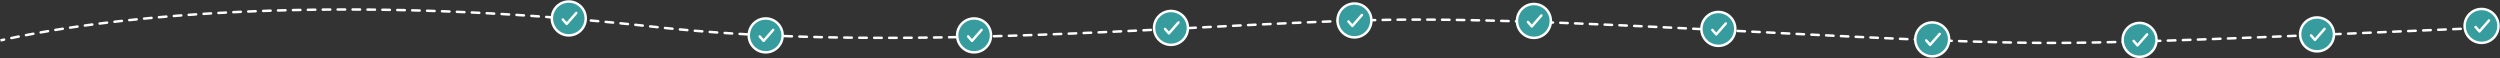 <?xml version="1.0" encoding="UTF-8"?> <svg xmlns="http://www.w3.org/2000/svg" width="5015" height="117" viewBox="0 0 5015 117" fill="none"><rect x="0" y="0" width="5015" height="117" fill="#333333" stroke="none"/> <path d="M1311.7 53.735L1311.42 56.22L1311.42 56.22L1311.7 53.735ZM4989.1 58.151C4990.48 58.094 4991.56 56.929 4991.5 55.55C4991.44 54.17 4990.28 53.098 4988.9 53.155L4989.1 58.151ZM8.746 81.859C10.095 81.566 10.951 80.234 10.658 78.885C10.365 77.536 9.034 76.68 7.684 76.973L8.746 81.859ZM22.334 73.857C20.982 74.138 20.115 75.462 20.396 76.814C20.678 78.166 22.002 79.033 23.353 78.752L22.334 73.857ZM37.988 75.767C39.342 75.497 40.22 74.18 39.95 72.826C39.679 71.472 38.363 70.594 37.009 70.864L37.988 75.767ZM51.7 67.99C50.344 68.25 49.456 69.56 49.715 70.916C49.975 72.272 51.285 73.161 52.641 72.901L51.7 67.99ZM67.335 70.144C68.693 69.894 69.591 68.591 69.342 67.233C69.092 65.875 67.789 64.976 66.431 65.226L67.335 70.144ZM81.145 62.576C79.786 62.816 78.878 64.113 79.118 65.473C79.358 66.832 80.654 67.74 82.014 67.5L81.145 62.576ZM96.773 64.95C98.135 64.719 99.051 63.429 98.821 62.067C98.59 60.706 97.3 59.789 95.939 60.02L96.773 64.95ZM110.66 57.578C109.298 57.799 108.372 59.083 108.594 60.446C108.815 61.809 110.1 62.734 111.463 62.513L110.66 57.578ZM126.293 60.152C127.657 59.939 128.591 58.66 128.378 57.296C128.165 55.932 126.887 54.999 125.522 55.211L126.293 60.152ZM140.24 52.962C138.875 53.167 137.933 54.44 138.138 55.805C138.342 57.17 139.615 58.112 140.98 57.907L140.24 52.962ZM155.855 55.726C157.222 55.53 158.171 54.263 157.975 52.896C157.778 51.53 156.511 50.581 155.145 50.777L155.855 55.726ZM169.881 48.704C168.513 48.893 167.557 50.154 167.746 51.522C167.934 52.89 169.196 53.846 170.564 53.657L169.881 48.704ZM185.414 51.654C186.782 51.473 187.746 50.217 187.565 48.848C187.384 47.479 186.128 46.516 184.759 46.697L185.414 51.654ZM199.581 44.779C198.211 44.953 197.242 46.204 197.415 47.574C197.589 48.943 198.84 49.913 200.209 49.74L199.581 44.779ZM215.029 47.902C216.4 47.736 217.376 46.49 217.21 45.119C217.044 43.749 215.798 42.772 214.427 42.939L215.029 47.902ZM229.339 41.168C227.968 41.327 226.985 42.568 227.144 43.94C227.304 45.311 228.545 46.294 229.916 46.134L229.339 41.168ZM244.702 44.454C246.074 44.301 247.063 43.065 246.91 41.693C246.758 40.32 245.522 39.332 244.149 39.484L244.702 44.454ZM259.107 37.858C257.734 38.004 256.739 39.235 256.885 40.608C257.031 41.981 258.263 42.975 259.635 42.83L259.107 37.858ZM274.431 41.291C275.805 41.152 276.805 39.925 276.666 38.552C276.526 37.178 275.299 36.178 273.926 36.317L274.431 41.291ZM288.835 34.837C287.461 34.97 286.455 36.192 286.588 37.566C286.722 38.941 287.944 39.947 289.318 39.813L288.835 34.837ZM304.217 38.402C305.592 38.275 306.603 37.057 306.476 35.682C306.349 34.307 305.131 33.296 303.757 33.423L304.217 38.402ZM318.618 32.081C317.242 32.202 316.226 33.416 316.347 34.791C316.468 36.166 317.681 37.183 319.057 37.062L318.618 32.081ZM334.023 35.776C335.399 35.66 336.421 34.451 336.306 33.075C336.19 31.7 334.981 30.678 333.606 30.793L334.023 35.776ZM348.454 29.58C347.078 29.689 346.051 30.894 346.161 32.27C346.27 33.647 347.475 34.673 348.851 34.564L348.454 29.58ZM363.762 33.407C365.139 33.303 366.171 32.103 366.067 30.726C365.963 29.349 364.762 28.317 363.386 28.421L363.762 33.407ZM378.344 27.322C376.967 27.42 375.931 28.616 376.029 29.994C376.128 31.371 377.324 32.407 378.701 32.309L378.344 27.322ZM393.558 31.276C394.936 31.183 395.977 29.991 395.884 28.613C395.791 27.235 394.598 26.194 393.221 26.287L393.558 31.276ZM408.207 25.303C406.829 25.391 405.783 26.579 405.871 27.957C405.959 29.335 407.147 30.381 408.525 30.293L408.207 25.303ZM423.41 29.373C424.788 29.291 425.839 28.106 425.756 26.728C425.674 25.35 424.489 24.3 423.111 24.382L423.41 29.373ZM438.037 23.516C436.659 23.593 435.604 24.773 435.681 26.152C435.759 27.53 436.939 28.585 438.318 28.508L438.037 23.516ZM453.317 27.692C454.696 27.62 455.755 26.443 455.683 25.064C455.61 23.686 454.434 22.627 453.055 22.699L453.317 27.692ZM467.924 21.945C466.545 22.012 465.482 23.185 465.549 24.564C465.617 25.943 466.789 27.006 468.168 26.939L467.924 21.945ZM483.115 26.233C484.494 26.171 485.561 25.002 485.499 23.623C485.436 22.243 484.267 21.176 482.888 21.239L483.115 26.233ZM497.865 20.585C496.486 20.642 495.414 21.808 495.472 23.187C495.53 24.567 496.695 25.638 498.075 25.58L497.865 20.585ZM512.962 24.982C514.341 24.929 515.417 23.767 515.364 22.387C515.311 21.008 514.149 19.932 512.769 19.985L512.962 24.982ZM527.762 19.434C526.382 19.482 525.302 20.64 525.351 22.02C525.399 23.4 526.557 24.479 527.937 24.43L527.762 19.434ZM542.866 23.931C544.246 23.887 545.329 22.733 545.285 21.353C545.241 19.973 544.087 18.89 542.707 18.934L542.866 23.931ZM557.637 18.484C556.257 18.523 555.17 19.674 555.209 21.054C555.249 22.434 556.4 23.521 557.78 23.482L557.637 18.484ZM572.776 23.079C574.156 23.044 575.246 21.897 575.212 20.517C575.177 19.136 574.03 18.046 572.649 18.08L572.776 23.079ZM587.57 17.728C586.189 17.758 585.095 18.902 585.126 20.282C585.156 21.663 586.3 22.757 587.68 22.727L587.57 17.728ZM602.613 22.421C603.994 22.395 605.092 21.255 605.066 19.874C605.04 18.494 603.9 17.396 602.519 17.422L602.613 22.421ZM617.544 17.162C616.164 17.183 615.062 18.32 615.084 19.701C615.106 21.081 616.242 22.183 617.623 22.161L617.544 17.162ZM632.51 21.95C633.891 21.932 634.996 20.799 634.978 19.419C634.961 18.038 633.827 16.933 632.447 16.95L632.51 21.95ZM647.409 16.784C646.028 16.797 644.919 17.927 644.933 19.308C644.946 20.689 646.076 21.797 647.457 21.784L647.409 16.784ZM662.461 21.663C663.841 21.654 664.953 20.527 664.944 19.146C664.935 17.766 663.809 16.654 662.428 16.663L662.461 21.663ZM677.331 16.587C675.95 16.592 674.835 17.716 674.84 19.096C674.845 20.477 675.968 21.592 677.349 21.587L677.331 16.587ZM692.303 21.556C693.684 21.556 694.803 20.436 694.802 19.055C694.801 17.674 693.681 16.556 692.3 16.556L692.303 21.556ZM707.307 16.57C705.926 16.567 704.804 17.683 704.801 19.064C704.798 20.445 705.914 21.567 707.295 21.57L707.307 16.57ZM722.192 21.627C723.572 21.634 724.697 20.521 724.705 19.14C724.712 17.759 723.599 16.634 722.218 16.627L722.192 21.627ZM737.191 16.728C735.81 16.716 734.682 17.826 734.67 19.207C734.659 20.588 735.769 21.716 737.15 21.727L737.191 16.728ZM752.133 21.872C753.514 21.887 754.645 20.78 754.661 19.399C754.676 18.019 753.569 16.887 752.188 16.872L752.133 21.872ZM767.103 17.058C765.723 17.039 764.588 18.142 764.569 19.523C764.55 20.904 765.653 22.038 767.034 22.057L767.103 17.058ZM781.992 22.286C783.372 22.309 784.51 21.209 784.533 19.829C784.556 18.448 783.456 17.31 782.075 17.287L781.992 22.286ZM797.068 17.559C795.688 17.532 794.547 18.629 794.52 20.01C794.493 21.39 795.59 22.531 796.97 22.558L797.068 17.559ZM811.872 22.87C813.253 22.901 814.397 21.807 814.427 20.426C814.458 19.046 813.364 17.902 811.984 17.871L811.872 22.87ZM826.952 18.226C825.572 18.191 824.425 19.282 824.39 20.662C824.356 22.043 825.446 23.19 826.827 23.224L826.952 18.226ZM841.803 23.621C843.183 23.659 844.333 22.572 844.372 21.191C844.41 19.811 843.323 18.661 841.942 18.623L841.803 23.621ZM856.856 19.058C855.476 19.016 854.323 20.101 854.281 21.481C854.238 22.861 855.323 24.014 856.703 24.056L856.856 19.058ZM871.652 24.534C873.032 24.58 874.188 23.498 874.234 22.118C874.28 20.738 873.198 19.582 871.818 19.537L871.652 24.534ZM886.808 20.056C885.428 20.006 884.269 21.085 884.219 22.465C884.17 23.844 885.248 25.003 886.628 25.053L886.808 20.056ZM901.523 25.61C902.903 25.663 904.065 24.588 904.118 23.208C904.172 21.828 903.097 20.667 901.717 20.613L901.523 25.61ZM916.671 21.212C915.292 21.155 914.127 22.227 914.07 23.607C914.013 24.986 915.085 26.151 916.464 26.208L916.671 21.212ZM931.441 26.848C932.821 26.909 933.988 25.84 934.049 24.46C934.11 23.081 933.041 21.914 931.662 21.853L931.441 26.848ZM946.564 22.529C945.185 22.465 944.015 23.531 943.95 24.91C943.886 26.289 944.952 27.459 946.331 27.524L946.564 22.529ZM961.262 28.241C962.641 28.309 963.814 27.247 963.882 25.868C963.95 24.489 962.888 23.316 961.509 23.247L961.262 28.241ZM976.494 24.007C975.115 23.936 973.939 24.995 973.867 26.374C973.795 27.753 974.855 28.929 976.234 29L976.494 24.007ZM991.123 29.795C992.501 29.87 993.68 28.813 993.755 27.435C993.831 26.056 992.774 24.877 991.396 24.802L991.123 29.795ZM1006.33 25.638C1004.95 25.559 1003.77 26.612 1003.69 27.991C1003.61 29.369 1004.66 30.551 1006.04 30.63L1006.33 25.638ZM1021 31.506C1022.38 31.588 1023.56 30.538 1023.65 29.16C1023.73 27.782 1022.68 26.597 1021.3 26.515L1021 31.506ZM1036.21 27.427C1034.83 27.341 1033.64 28.388 1033.56 29.766C1033.47 31.144 1034.52 32.331 1035.9 32.417L1036.21 27.427ZM1050.8 33.368C1052.18 33.458 1053.37 32.414 1053.46 31.036C1053.55 29.658 1052.51 28.469 1051.13 28.379L1050.8 33.368ZM1066.08 29.372C1064.71 29.279 1063.51 30.32 1063.42 31.698C1063.33 33.075 1064.37 34.267 1065.75 34.361L1066.08 29.372ZM1080.65 35.389C1082.03 35.486 1083.22 34.448 1083.32 33.07C1083.42 31.693 1082.38 30.498 1081 30.401L1080.65 35.389ZM1095.91 31.468C1094.53 31.368 1093.33 32.403 1093.23 33.78C1093.13 35.157 1094.17 36.355 1095.54 36.455L1095.91 31.468ZM1110.47 37.562C1111.85 37.666 1113.05 36.634 1113.15 35.258C1113.26 33.881 1112.22 32.68 1110.85 32.577L1110.47 37.562ZM1125.77 33.722C1124.39 33.614 1123.19 34.643 1123.08 36.02C1122.97 37.396 1124 38.599 1125.38 38.707L1125.77 33.722ZM1140.26 39.887C1141.64 39.998 1142.84 38.972 1142.95 37.596C1143.06 36.22 1142.04 35.014 1140.66 34.903L1140.26 39.887ZM1155.58 36.126C1154.21 36.011 1153 37.034 1152.89 38.41C1152.77 39.786 1153.79 40.994 1155.17 41.108L1155.58 36.126ZM1170.08 42.368C1171.46 42.486 1172.67 41.467 1172.79 40.091C1172.91 38.716 1171.89 37.505 1170.51 37.387L1170.08 42.368ZM1185.39 38.682C1184.02 38.561 1182.8 39.577 1182.68 40.953C1182.56 42.328 1183.58 43.541 1184.95 43.663L1185.39 38.682ZM1199.84 44.998C1201.22 45.123 1202.43 44.109 1202.56 42.734C1202.68 41.359 1201.67 40.143 1200.3 40.018L1199.84 44.998ZM1215.22 41.395C1213.85 41.266 1212.63 42.276 1212.5 43.651C1212.37 45.026 1213.38 46.245 1214.76 46.373L1215.22 41.395ZM1229.61 47.781C1230.99 47.913 1232.21 46.906 1232.34 45.531C1232.47 44.157 1231.46 42.936 1230.09 42.804L1229.61 47.781ZM1244.98 44.253C1243.6 44.118 1242.38 45.122 1242.24 46.496C1242.11 47.87 1243.11 49.093 1244.49 49.229L1244.98 44.253ZM1259.38 50.718C1260.76 50.857 1261.98 49.856 1262.12 48.482C1262.26 47.108 1261.26 45.882 1259.89 45.743L1259.38 50.718ZM1274.76 47.267C1273.38 47.125 1272.15 48.122 1272.01 49.496C1271.87 50.869 1272.87 52.098 1274.24 52.24L1274.76 47.267ZM1289.1 53.802C1290.47 53.948 1291.7 52.953 1291.85 51.58C1292 50.207 1291 48.976 1289.63 48.83L1289.1 53.802ZM1304.52 50.433C1303.15 50.283 1301.91 51.275 1301.76 52.648C1301.61 54.02 1302.6 55.254 1303.98 55.404L1304.52 50.433ZM1318.85 57.029C1320.22 57.177 1321.46 56.184 1321.61 54.811C1321.75 53.438 1320.76 52.206 1319.39 52.058L1318.85 57.029ZM1334.27 53.622C1332.89 53.481 1331.67 54.48 1331.52 55.854C1331.38 57.227 1332.38 58.455 1333.76 58.596L1334.27 53.622ZM1348.72 60.094C1350.1 60.228 1351.32 59.223 1351.45 57.849C1351.59 56.475 1350.58 55.252 1349.21 55.118L1348.72 60.094ZM1364.17 56.543C1362.8 56.415 1361.58 57.426 1361.45 58.801C1361.32 60.176 1362.34 61.394 1363.71 61.521L1364.17 56.543ZM1378.62 62.871C1380 62.992 1381.21 61.975 1381.33 60.6C1381.46 59.225 1380.44 58.011 1379.06 57.89L1378.62 62.871ZM1394.01 59.174C1392.63 59.059 1391.42 60.081 1391.31 61.457C1391.19 62.833 1392.22 64.041 1393.59 64.156L1394.01 59.174ZM1408.61 65.379C1409.99 65.488 1411.19 64.46 1411.3 63.084C1411.41 61.708 1410.38 60.503 1409.01 60.394L1408.61 65.379ZM1423.92 61.543C1422.54 61.44 1421.35 62.473 1421.24 63.849C1421.14 65.226 1422.17 66.426 1423.55 66.529L1423.92 61.543ZM1438.52 67.618C1439.89 67.716 1441.09 66.678 1441.19 65.301C1441.28 63.924 1440.25 62.728 1438.87 62.631L1438.52 67.618ZM1453.86 63.66C1452.48 63.568 1451.29 64.611 1451.2 65.988C1451.11 67.366 1452.15 68.557 1453.53 68.649L1453.86 63.66ZM1468.52 69.617C1469.89 69.703 1471.08 68.656 1471.17 67.278C1471.25 65.9 1470.21 64.713 1468.83 64.627L1468.52 69.617ZM1483.78 65.534C1482.4 65.453 1481.22 66.504 1481.13 67.883C1481.05 69.261 1482.1 70.444 1483.48 70.525L1483.78 65.534ZM1498.49 71.378C1499.87 71.454 1501.05 70.398 1501.12 69.019C1501.2 67.641 1500.14 66.462 1498.76 66.386L1498.49 71.378ZM1513.77 67.183C1512.39 67.112 1511.22 68.173 1511.15 69.552C1511.08 70.931 1512.14 72.106 1513.52 72.177L1513.77 67.183ZM1528.48 72.917C1529.86 72.983 1531.03 71.918 1531.1 70.539C1531.17 69.16 1530.1 67.989 1528.72 67.923L1528.48 72.917ZM1543.7 68.612C1542.33 68.55 1541.16 69.619 1541.1 70.999C1541.04 72.378 1542.1 73.546 1543.48 73.607L1543.7 68.612ZM1558.52 74.246C1559.89 74.302 1561.06 73.229 1561.12 71.85C1561.17 70.47 1560.1 69.306 1558.72 69.25L1558.52 74.246ZM1573.69 69.836C1572.31 69.784 1571.15 70.861 1571.1 72.24C1571.05 73.62 1572.13 74.781 1573.51 74.832L1573.69 69.836ZM1588.5 75.37C1589.88 75.417 1591.04 74.337 1591.09 72.957C1591.13 71.577 1590.05 70.42 1588.67 70.373L1588.5 75.37ZM1603.68 70.863C1602.3 70.82 1601.15 71.904 1601.1 73.284C1601.06 74.664 1602.14 75.818 1603.52 75.861L1603.68 70.863ZM1618.55 76.305C1619.93 76.343 1621.08 75.256 1621.12 73.876C1621.15 72.496 1620.07 71.345 1618.69 71.307L1618.55 76.305ZM1633.66 71.704C1632.28 71.669 1631.14 72.76 1631.1 74.141C1631.07 75.521 1632.16 76.668 1633.54 76.702L1633.66 71.704ZM1648.55 77.056C1649.93 77.086 1651.08 75.992 1651.11 74.612C1651.14 73.231 1650.04 72.088 1648.66 72.057L1648.55 77.056ZM1663.68 72.367C1662.3 72.341 1661.16 73.438 1661.13 74.819C1661.11 76.199 1662.21 77.34 1663.59 77.366L1663.68 72.367ZM1678.59 77.634C1679.97 77.657 1681.11 76.556 1681.13 75.175C1681.15 73.795 1680.05 72.657 1678.67 72.635L1678.59 77.634ZM1693.67 72.861C1692.28 72.842 1691.15 73.946 1691.13 75.326C1691.11 76.707 1692.22 77.842 1693.6 77.861L1693.67 72.861ZM1708.62 78.047C1710 78.062 1711.13 76.956 1711.15 75.575C1711.16 74.194 1710.06 73.063 1708.67 73.047L1708.62 78.047ZM1723.68 73.195C1722.3 73.183 1721.17 74.293 1721.16 75.673C1721.15 77.054 1722.26 78.183 1723.64 78.194L1723.68 73.195ZM1738.65 78.303C1740.03 78.312 1741.15 77.199 1741.16 75.819C1741.17 74.438 1740.06 73.312 1738.68 73.303L1738.65 78.303ZM1753.68 73.375C1752.3 73.37 1751.18 74.486 1751.17 75.866C1751.17 77.247 1752.28 78.37 1753.66 78.375L1753.68 73.375ZM1768.69 78.411C1770.07 78.412 1771.19 77.294 1771.19 75.914C1771.19 74.533 1770.07 73.412 1768.69 73.411L1768.69 78.411ZM1783.69 73.411C1782.31 73.412 1781.19 74.533 1781.19 75.914C1781.2 77.294 1782.32 78.412 1783.7 78.411L1783.69 73.411ZM1798.71 78.376C1800.09 78.372 1801.21 77.249 1801.2 75.868C1801.2 74.487 1800.07 73.372 1798.69 73.376L1798.71 78.376ZM1813.7 73.308C1812.32 73.316 1811.2 74.442 1811.21 75.823C1811.22 77.203 1812.35 78.316 1813.73 78.308L1813.7 73.308ZM1828.74 78.208C1830.12 78.197 1831.23 77.069 1831.22 75.688C1831.21 74.308 1830.08 73.197 1828.7 73.208L1828.74 78.208ZM1843.71 73.076C1842.33 73.089 1841.22 74.219 1841.23 75.6C1841.25 76.981 1842.38 78.089 1843.76 78.075L1843.71 73.076ZM1858.77 77.912C1860.15 77.895 1861.26 76.763 1861.24 75.382C1861.22 74.002 1860.09 72.896 1858.71 72.912L1858.77 77.912ZM1873.71 72.719C1872.33 72.738 1871.22 73.873 1871.24 75.253C1871.26 76.634 1872.4 77.737 1873.78 77.718L1873.71 72.719ZM1888.8 77.495C1890.18 77.473 1891.28 76.337 1891.26 74.956C1891.24 73.576 1890.1 72.474 1888.72 72.496L1888.8 77.495ZM1903.73 72.245C1902.34 72.269 1901.25 73.408 1901.27 74.788C1901.29 76.169 1902.43 77.268 1903.81 77.244L1903.73 72.245ZM1918.82 76.965C1920.2 76.938 1921.29 75.797 1921.27 74.417C1921.24 73.036 1920.1 71.939 1918.72 71.966L1918.82 76.965ZM1933.72 71.66C1932.34 71.689 1931.25 72.832 1931.28 74.213C1931.31 75.593 1932.45 76.688 1933.83 76.659L1933.72 71.66ZM1948.85 76.326C1950.23 76.295 1951.32 75.15 1951.29 73.77C1951.26 72.389 1950.12 71.296 1948.74 71.328L1948.85 76.326ZM1963.73 70.971C1962.35 71.005 1961.26 72.151 1961.29 73.532C1961.33 74.912 1962.47 76.003 1963.85 75.969L1963.73 70.971ZM1978.85 75.588C1980.23 75.552 1981.32 74.403 1981.28 73.023C1981.24 71.643 1980.1 70.553 1978.72 70.589L1978.85 75.588ZM1993.74 70.183C1992.36 70.222 1991.27 71.372 1991.31 72.752C1991.35 74.132 1992.5 75.22 1993.88 75.181L1993.74 70.183ZM2008.89 74.753C2010.27 74.712 2011.35 73.561 2011.31 72.18C2011.27 70.8 2010.12 69.714 2008.74 69.755L2008.89 74.753ZM2023.72 69.305C2022.34 69.347 2021.25 70.5 2021.3 71.88C2021.34 73.26 2022.49 74.345 2023.87 74.302L2023.72 69.305ZM2038.89 73.829C2040.27 73.785 2041.35 72.63 2041.31 71.25C2041.26 69.87 2040.11 68.788 2038.73 68.832L2038.89 73.829ZM2053.74 68.339C2052.36 68.385 2051.28 69.541 2051.33 70.921C2051.37 72.301 2052.53 73.382 2053.91 73.336L2053.74 68.339ZM2068.9 72.823C2070.28 72.775 2071.36 71.618 2071.31 70.238C2071.26 68.858 2070.11 67.778 2068.73 67.826L2068.9 72.823ZM2083.71 67.295C2082.33 67.344 2081.25 68.503 2081.3 69.883C2081.35 71.263 2082.51 72.341 2083.89 72.291L2083.71 67.295ZM2098.92 71.739C2100.3 71.688 2101.38 70.528 2101.32 69.148C2101.27 67.768 2100.11 66.691 2098.73 66.743L2098.92 71.739ZM2113.73 66.174C2112.35 66.228 2111.27 67.389 2111.33 68.769C2111.38 70.148 2112.54 71.224 2113.92 71.171L2113.73 66.174ZM2128.88 70.587C2130.26 70.532 2131.34 69.369 2131.28 67.99C2131.23 66.61 2130.07 65.536 2128.69 65.591L2128.88 70.587ZM2143.71 64.988C2142.33 65.044 2141.26 66.208 2141.32 67.587C2141.37 68.967 2142.54 70.04 2143.92 69.984L2143.71 64.988ZM2158.93 69.366C2160.31 69.308 2161.38 68.143 2161.32 66.764C2161.26 65.384 2160.1 64.313 2158.72 64.37L2158.93 69.366ZM2173.69 63.739C2172.31 63.798 2171.24 64.964 2171.3 66.344C2171.35 67.723 2172.52 68.794 2173.9 68.735L2173.69 63.739ZM2188.9 68.089C2190.28 68.029 2191.35 66.862 2191.29 65.483C2191.23 64.103 2190.06 63.034 2188.68 63.094L2188.9 68.089ZM2203.7 62.434C2202.33 62.495 2201.26 63.663 2201.32 65.042C2201.38 66.421 2202.55 67.49 2203.93 67.429L2203.7 62.434ZM2218.91 66.758C2220.29 66.695 2221.36 65.527 2221.29 64.147C2221.23 62.768 2220.06 61.701 2218.68 61.763L2218.91 66.758ZM2233.63 61.082C2232.25 61.145 2231.19 62.315 2231.25 63.694C2231.31 65.073 2232.48 66.14 2233.86 66.077L2233.63 61.082ZM2248.91 65.38C2250.29 65.316 2251.36 64.146 2251.29 62.767C2251.23 61.387 2250.06 60.322 2248.68 60.386L2248.91 65.38ZM2263.67 59.682C2262.29 59.747 2261.23 60.918 2261.29 62.297C2261.36 63.676 2262.53 64.742 2263.91 64.676L2263.67 59.682ZM2278.85 63.966C2280.23 63.9 2281.29 62.729 2281.22 61.349C2281.16 59.97 2279.99 58.906 2278.61 58.972L2278.85 63.966ZM2293.64 58.248C2292.26 58.315 2291.2 59.487 2291.27 60.866C2291.33 62.245 2292.51 63.309 2293.89 63.243L2293.64 58.248ZM2308.9 62.513C2310.28 62.446 2311.34 61.273 2311.27 59.894C2311.21 58.515 2310.03 57.452 2308.65 57.519L2308.9 62.513ZM2323.6 56.786C2322.22 56.854 2321.16 58.027 2321.23 59.406C2321.29 60.785 2322.47 61.848 2323.85 61.78L2323.6 56.786ZM2338.85 61.038C2340.23 60.97 2341.29 59.796 2341.22 58.417C2341.15 57.038 2339.98 55.976 2338.6 56.044L2338.85 61.038ZM2353.63 55.297C2352.25 55.365 2351.19 56.539 2351.26 57.918C2351.33 59.297 2352.5 60.359 2353.88 60.29L2353.63 55.297ZM2368.84 59.542C2370.22 59.473 2371.28 58.299 2371.21 56.92C2371.14 55.541 2369.97 54.48 2368.59 54.549L2368.84 59.542ZM2383.56 53.797C2382.18 53.867 2381.11 55.041 2381.18 56.42C2381.25 57.798 2382.43 58.86 2383.81 58.791L2383.56 53.797ZM2398.86 58.033C2400.23 57.964 2401.3 56.79 2401.23 55.411C2401.16 54.032 2399.98 52.97 2398.6 53.04L2398.86 58.033ZM2413.57 52.286C2412.19 52.355 2411.13 53.529 2411.2 54.908C2411.27 56.287 2412.44 57.349 2413.82 57.279L2413.57 52.286ZM2428.76 56.527C2430.14 56.457 2431.2 55.283 2431.13 53.904C2431.06 52.525 2429.89 51.464 2428.51 51.533L2428.76 56.527ZM2443.58 50.775C2442.2 50.844 2441.14 52.018 2441.21 53.397C2441.27 54.776 2442.45 55.838 2443.83 55.769L2443.58 50.775ZM2458.8 55.018C2460.18 54.949 2461.25 53.775 2461.18 52.396C2461.11 51.017 2459.93 49.955 2458.55 50.024L2458.8 55.018ZM2473.47 49.28C2472.09 49.349 2471.02 50.522 2471.09 51.901C2471.16 53.28 2472.34 54.342 2473.71 54.274L2473.47 49.28ZM2488.8 53.526C2490.18 53.458 2491.24 52.285 2491.17 50.905C2491.11 49.526 2489.93 48.464 2488.55 48.532L2488.8 53.526ZM2503.54 47.795C2502.16 47.862 2501.1 49.035 2501.16 50.414C2501.23 51.793 2502.4 52.856 2503.78 52.789L2503.54 47.795ZM2518.68 52.063C2520.06 51.997 2521.12 50.825 2521.05 49.446C2520.99 48.066 2519.81 47.003 2518.43 47.069L2518.68 52.063ZM2533.54 46.343C2532.16 46.409 2531.09 47.58 2531.16 48.959C2531.22 50.338 2532.39 51.403 2533.77 51.337L2533.54 46.343ZM2548.76 50.626C2550.14 50.562 2551.2 49.391 2551.14 48.012C2551.07 46.633 2549.9 45.567 2548.52 45.632L2548.76 50.626ZM2563.42 44.937C2562.04 45.001 2560.97 46.17 2561.04 47.55C2561.1 48.929 2562.27 49.995 2563.65 49.932L2563.42 44.937ZM2578.75 49.24C2580.13 49.178 2581.2 48.009 2581.14 46.63C2581.08 45.251 2579.91 44.183 2578.53 44.245L2578.75 49.24ZM2593.51 43.575C2592.13 43.636 2591.06 44.804 2591.12 46.183C2591.18 47.562 2592.35 48.631 2593.73 48.57L2593.51 43.575ZM2608.64 47.919C2610.02 47.86 2611.09 46.694 2611.03 45.314C2610.97 43.935 2609.81 42.865 2608.43 42.924L2608.64 47.919ZM2623.53 42.284C2622.15 42.341 2621.08 43.506 2621.14 44.886C2621.2 46.265 2622.36 47.337 2623.74 47.279L2623.53 42.284ZM2638.7 46.666C2640.08 46.61 2641.15 45.447 2641.09 44.067C2641.04 42.688 2639.87 41.614 2638.5 41.67L2638.7 46.666ZM2653.46 41.079C2652.08 41.133 2651 42.294 2651.06 43.674C2651.11 45.054 2652.27 46.129 2653.65 46.075L2653.46 41.079ZM2668.73 45.505C2670.11 45.455 2671.19 44.295 2671.14 42.915C2671.09 41.535 2669.93 40.458 2668.55 40.509L2668.73 45.505ZM2683.47 39.972C2682.09 40.02 2681.02 41.178 2681.06 42.558C2681.11 43.938 2682.27 45.017 2683.65 44.969L2683.47 39.972ZM2698.68 44.459C2700.06 44.414 2701.14 43.258 2701.09 41.878C2701.05 40.498 2699.89 39.416 2698.51 39.462L2698.68 44.459ZM2713.56 38.984C2712.18 39.026 2711.1 40.179 2711.14 41.559C2711.18 42.939 2712.34 44.024 2713.72 43.982L2713.56 38.984ZM2728.57 43.546C2729.95 43.508 2731.04 42.357 2731 40.977C2730.96 39.597 2729.81 38.51 2728.43 38.548L2728.57 43.546ZM2743.58 38.144C2742.2 38.179 2741.11 39.326 2741.15 40.706C2741.18 42.087 2742.33 43.177 2743.71 43.142L2743.58 38.144ZM2758.68 42.786C2760.06 42.756 2761.15 41.612 2761.12 40.231C2761.09 38.851 2759.95 37.757 2758.57 37.788L2758.68 42.786ZM2773.54 37.478C2772.16 37.505 2771.06 38.645 2771.09 40.025C2771.11 41.406 2772.25 42.504 2773.63 42.477L2773.54 37.478ZM2788.72 42.218C2790.1 42.197 2791.2 41.06 2791.18 39.68C2791.16 38.299 2790.02 37.197 2788.64 37.218L2788.72 42.218ZM2803.51 37.018C2802.13 37.034 2801.03 38.166 2801.04 39.547C2801.06 40.927 2802.19 42.034 2803.57 42.018L2803.51 37.018ZM2818.71 41.876C2820.09 41.866 2821.2 40.739 2821.19 39.358C2821.18 37.977 2820.06 36.866 2818.68 36.876L2818.71 41.876ZM2833.65 36.803C2832.27 36.807 2831.15 37.929 2831.15 39.309C2831.16 40.69 2832.28 41.807 2833.66 41.803L2833.65 36.803ZM2848.34 41.8C2849.72 41.802 2850.84 40.685 2850.84 39.304C2850.85 37.923 2849.73 36.802 2848.35 36.8L2848.34 41.8ZM2863.14 36.847C2861.76 36.84 2860.64 37.955 2860.63 39.335C2860.62 40.716 2861.74 41.84 2863.12 41.847L2863.14 36.847ZM2878.05 41.939C2879.43 41.95 2880.56 40.839 2880.57 39.459C2880.58 38.078 2879.47 36.95 2878.09 36.94L2878.05 41.939ZM2892.81 37.072C2891.43 37.058 2890.3 38.165 2890.28 39.546C2890.27 40.927 2891.38 42.057 2892.76 42.072L2892.81 37.072ZM2907.64 42.245C2909.02 42.262 2910.16 41.158 2910.17 39.777C2910.19 38.396 2909.09 37.263 2907.71 37.245L2907.64 42.245ZM2922.51 37.454C2921.13 37.432 2920 38.535 2919.97 39.915C2919.95 41.296 2921.06 42.432 2922.44 42.453L2922.51 37.454ZM2937.23 42.696C2938.61 42.72 2939.75 41.62 2939.78 40.24C2939.8 38.859 2938.7 37.721 2937.32 37.697L2937.23 42.696ZM2952.25 37.974C2950.87 37.947 2949.73 39.044 2949.7 40.425C2949.68 41.805 2950.77 42.946 2952.15 42.973L2952.25 37.974ZM2966.87 43.277C2968.25 43.307 2969.4 42.212 2969.43 40.832C2969.46 39.452 2968.36 38.308 2966.98 38.279L2966.87 43.277ZM2981.85 38.614C2980.47 38.582 2979.32 39.675 2979.29 41.055C2979.26 42.435 2980.35 43.58 2981.73 43.613L2981.85 38.614ZM2996.56 43.975C2997.94 44.01 2999.09 42.919 2999.12 41.539C2999.16 40.159 2998.07 39.012 2996.69 38.977L2996.56 43.975ZM3011.47 39.364C3010.09 39.326 3008.94 40.415 3008.9 41.795C3008.87 43.175 3009.95 44.324 3011.33 44.362L3011.47 39.364ZM3026.23 44.776C3027.61 44.815 3028.76 43.728 3028.8 42.348C3028.84 40.968 3027.75 39.817 3026.37 39.778L3026.23 44.776ZM3041.14 40.211C3039.76 40.17 3038.61 41.255 3038.57 42.635C3038.53 44.015 3039.61 45.167 3040.99 45.209L3041.14 40.211ZM3055.8 45.665C3057.18 45.709 3058.34 44.625 3058.38 43.245C3058.42 41.865 3057.34 40.711 3055.96 40.668L3055.8 45.665ZM3070.86 41.148C3069.48 41.102 3068.32 42.184 3068.28 43.564C3068.23 44.944 3069.31 46.1 3070.69 46.145L3070.86 41.148ZM3085.44 46.639C3086.82 46.686 3087.97 45.606 3088.02 44.226C3088.07 42.846 3086.99 41.689 3085.61 41.642L3085.44 46.639ZM3100.44 42.158C3099.06 42.109 3097.91 43.188 3097.86 44.568C3097.81 45.948 3098.89 47.106 3100.27 47.155L3100.44 42.158ZM3115.12 47.689C3116.5 47.739 3117.66 46.661 3117.71 45.282C3117.76 43.902 3116.68 42.742 3115.3 42.692L3115.12 47.689ZM3130.07 43.24C3128.69 43.188 3127.53 44.264 3127.48 45.644C3127.43 47.024 3128.51 48.184 3129.89 48.236L3130.07 43.24ZM3144.73 48.802C3146.11 48.856 3147.27 47.78 3147.32 46.401C3147.37 45.021 3146.3 43.859 3144.92 43.806L3144.73 48.802ZM3159.75 44.386C3158.37 44.332 3157.2 45.406 3157.15 46.785C3157.09 48.165 3158.17 49.328 3159.55 49.382L3159.75 44.386ZM3174.33 49.975C3175.71 50.031 3176.88 48.958 3176.93 47.578C3176.99 46.199 3175.92 45.035 3174.54 44.979L3174.33 49.975ZM3189.39 45.588C3188.01 45.531 3186.84 46.603 3186.78 47.982C3186.73 49.362 3187.8 50.526 3189.18 50.584L3189.39 45.588ZM3203.98 51.203C3205.36 51.261 3206.53 50.19 3206.59 48.811C3206.64 47.431 3205.57 46.266 3204.19 46.207L3203.98 51.203ZM3218.99 46.838C3217.61 46.779 3216.45 47.849 3216.39 49.229C3216.33 50.608 3217.4 51.774 3218.78 51.834L3218.99 46.838ZM3233.62 52.478C3235 52.538 3236.17 51.469 3236.23 50.09C3236.29 48.71 3235.22 47.543 3233.84 47.483L3233.62 52.478ZM3248.64 48.135C3247.26 48.074 3246.09 49.143 3246.03 50.522C3245.97 51.901 3247.04 53.069 3248.42 53.13L3248.64 48.135ZM3263.22 53.793C3264.6 53.855 3265.77 52.788 3265.83 51.408C3265.89 50.029 3264.82 48.861 3263.45 48.798L3263.22 53.793ZM3278.29 49.472C3276.91 49.409 3275.74 50.476 3275.68 51.855C3275.61 53.235 3276.68 54.404 3278.06 54.467L3278.29 49.472ZM3292.85 55.147C3294.23 55.211 3295.4 54.145 3295.47 52.765C3295.53 51.386 3294.46 50.216 3293.08 50.153L3292.85 55.147ZM3307.89 50.842C3306.51 50.777 3305.34 51.843 3305.28 53.222C3305.21 54.601 3306.28 55.772 3307.66 55.836L3307.89 50.842ZM3322.49 56.534C3323.87 56.599 3325.04 55.534 3325.11 54.155C3325.17 52.776 3324.11 51.605 3322.73 51.539L3322.49 56.534ZM3337.53 52.243C3336.15 52.177 3334.97 53.241 3334.91 54.621C3334.84 56 3335.91 57.171 3337.29 57.237L3337.53 52.243ZM3352.09 57.947C3353.47 58.013 3354.65 56.949 3354.71 55.57C3354.78 54.191 3353.71 53.019 3352.34 52.953L3352.09 57.947ZM3367.16 53.669C3365.78 53.603 3364.61 54.666 3364.54 56.045C3364.48 57.425 3365.54 58.597 3366.92 58.664L3367.16 53.669ZM3381.72 59.385C3383.1 59.452 3384.27 58.389 3384.34 57.01C3384.41 55.631 3383.34 54.458 3381.96 54.391L3381.72 59.385ZM3396.77 55.117C3395.4 55.049 3394.22 56.112 3394.15 57.491C3394.09 58.87 3395.15 60.043 3396.53 60.111L3396.77 55.117ZM3411.34 60.842C3412.72 60.91 3413.89 59.847 3413.96 58.468C3414.03 57.089 3412.97 55.916 3411.59 55.848L3411.34 60.842ZM3426.4 56.582C3425.02 56.514 3423.85 57.576 3423.78 58.955C3423.71 60.334 3424.77 61.508 3426.15 61.576L3426.4 56.582ZM3440.96 62.314C3442.34 62.383 3443.51 61.321 3443.58 59.942C3443.65 58.563 3442.59 57.389 3441.21 57.32L3440.96 62.314ZM3456.02 58.061C3454.64 57.992 3453.46 59.054 3453.39 60.433C3453.32 61.812 3454.39 62.985 3455.77 63.054L3456.02 58.061ZM3470.58 63.798C3471.96 63.867 3473.14 62.806 3473.21 61.427C3473.28 60.048 3472.21 58.874 3470.84 58.804L3470.58 63.798ZM3485.64 59.549C3484.26 59.48 3483.09 60.541 3483.02 61.92C3482.95 63.299 3484.01 64.473 3485.39 64.543L3485.64 59.549ZM3500.19 65.289C3501.57 65.358 3502.74 64.297 3502.81 62.918C3502.88 61.539 3501.82 60.364 3500.44 60.295L3500.19 65.289ZM3515.27 61.043C3513.89 60.973 3512.72 62.035 3512.65 63.414C3512.58 64.793 3513.64 65.967 3515.02 66.037L3515.27 61.043ZM3529.82 66.784C3531.2 66.853 3532.37 65.792 3532.44 64.413C3532.51 63.034 3531.45 61.86 3530.07 61.79L3529.82 66.784ZM3544.87 62.537C3543.49 62.467 3542.32 63.529 3542.25 64.908C3542.18 66.287 3543.24 67.461 3544.62 67.531L3544.87 62.537ZM3559.45 68.278C3560.83 68.348 3562 67.287 3562.07 65.907C3562.14 64.528 3561.08 63.354 3559.7 63.285L3559.45 68.278ZM3574.5 64.03C3573.12 63.961 3571.95 65.022 3571.88 66.401C3571.81 67.78 3572.87 68.954 3574.25 69.024L3574.5 64.03ZM3589.05 69.767C3590.43 69.836 3591.6 68.774 3591.67 67.395C3591.74 66.016 3590.68 64.842 3589.3 64.773L3589.05 69.767ZM3604.14 65.516C3602.76 65.447 3601.58 66.509 3601.51 67.888C3601.44 69.267 3602.51 70.441 3603.89 70.51L3604.14 65.516ZM3618.68 71.248C3620.06 71.317 3621.23 70.254 3621.3 68.875C3621.37 67.496 3620.31 66.323 3618.93 66.254L3618.68 71.248ZM3633.73 66.989C3632.35 66.921 3631.18 67.984 3631.11 69.362C3631.04 70.742 3632.1 71.915 3633.48 71.983L3633.73 66.989ZM3648.32 72.716C3649.7 72.784 3650.88 71.721 3650.94 70.342C3651.01 68.963 3649.95 67.79 3648.57 67.722L3648.32 72.716ZM3663.35 68.448C3661.97 68.381 3660.8 69.444 3660.73 70.823C3660.67 72.202 3661.73 73.375 3663.11 73.442L3663.35 68.448ZM3677.92 74.165C3679.3 74.231 3680.48 73.168 3680.54 71.789C3680.61 70.41 3679.55 69.237 3678.17 69.17L3677.92 74.165ZM3693 69.888C3691.62 69.822 3690.45 70.886 3690.39 72.265C3690.32 73.644 3691.38 74.816 3692.76 74.882L3693 69.888ZM3707.53 75.59C3708.91 75.656 3710.08 74.591 3710.15 73.212C3710.21 71.833 3709.15 70.662 3707.77 70.596L3707.53 75.59ZM3722.61 71.3C3721.23 71.235 3720.06 72.3 3719.99 73.679C3719.93 75.058 3720.99 76.229 3722.37 76.294L3722.61 71.3ZM3737.2 76.99C3738.58 77.055 3739.75 75.989 3739.82 74.609C3739.88 73.23 3738.82 72.06 3737.44 71.996L3737.2 76.99ZM3752.18 72.679C3750.8 72.616 3749.63 73.682 3749.57 75.061C3749.5 76.441 3750.57 77.61 3751.95 77.674L3752.18 72.679ZM3766.83 78.354C3768.21 78.417 3769.38 77.35 3769.44 75.97C3769.5 74.591 3768.44 73.422 3767.06 73.359L3766.83 78.354ZM3781.86 74.027C3780.49 73.965 3779.32 75.033 3779.26 76.412C3779.19 77.792 3780.26 78.96 3781.64 79.022L3781.86 74.027ZM3796.4 79.676C3797.78 79.736 3798.95 78.667 3799.01 77.288C3799.07 75.908 3798 74.741 3796.62 74.68L3796.4 79.676ZM3811.51 75.328C3810.13 75.269 3808.96 76.339 3808.9 77.718C3808.84 79.098 3809.91 80.264 3811.29 80.324L3811.51 75.328ZM3826.07 80.954C3827.45 81.012 3828.62 79.941 3828.68 78.562C3828.73 77.182 3827.66 76.017 3826.28 75.959L3826.07 80.954ZM3841.09 76.576C3839.71 76.52 3838.55 77.592 3838.49 78.971C3838.43 80.351 3839.51 81.515 3840.89 81.572L3841.09 76.576ZM3855.75 82.178C3857.13 82.233 3858.29 81.16 3858.35 79.78C3858.4 78.4 3857.33 77.237 3855.95 77.182L3855.75 82.178ZM3870.68 77.766C3869.3 77.712 3868.14 78.786 3868.08 80.166C3868.03 81.546 3869.1 82.708 3870.48 82.762L3870.68 77.766ZM3885.38 83.335C3886.76 83.388 3887.92 82.311 3887.97 80.932C3888.03 79.552 3886.95 78.391 3885.57 78.339L3885.38 83.335ZM3900.38 78.89C3899 78.84 3897.84 79.917 3897.79 81.297C3897.74 82.677 3898.82 83.837 3900.2 83.887L3900.38 78.89ZM3914.96 84.417C3916.34 84.466 3917.5 83.386 3917.55 82.007C3917.6 80.627 3916.52 79.469 3915.14 79.42L3914.96 84.417ZM3930.04 79.934C3928.66 79.887 3927.5 80.968 3927.45 82.348C3927.41 83.728 3928.49 84.884 3929.87 84.931L3930.04 79.934ZM3944.6 85.416C3945.98 85.46 3947.14 84.377 3947.18 82.997C3947.23 81.617 3946.15 80.463 3944.77 80.418L3944.6 85.416ZM3959.66 80.883C3958.28 80.841 3957.12 81.926 3957.08 83.306C3957.04 84.686 3958.12 85.839 3959.5 85.881L3959.66 80.883ZM3974.32 86.317C3975.7 86.356 3976.85 85.269 3976.89 83.889C3976.93 82.509 3975.84 81.358 3974.46 81.319L3974.32 86.317ZM3989.24 81.725C3987.86 81.688 3986.71 82.778 3986.67 84.158C3986.64 85.538 3987.72 86.687 3989.11 86.723L3989.24 81.725ZM4004.01 87.101C4005.39 87.135 4006.54 86.043 4006.57 84.663C4006.6 83.282 4005.51 82.136 4004.13 82.103L4004.01 87.101ZM4018.8 82.441C4017.42 82.411 4016.27 83.506 4016.24 84.886C4016.21 86.266 4017.31 87.41 4018.69 87.44L4018.8 82.441ZM4033.68 87.749C4035.06 87.775 4036.2 86.678 4036.23 85.298C4036.25 83.917 4035.16 82.776 4033.78 82.75L4033.68 87.749ZM4048.5 83.013C4047.12 82.991 4045.98 84.091 4045.96 85.472C4045.94 86.852 4047.04 87.99 4048.42 88.013L4048.5 83.013ZM4063.34 88.236C4064.72 88.254 4065.85 87.15 4065.87 85.769C4065.89 84.389 4064.78 83.255 4063.4 83.236L4063.34 88.236ZM4078.18 83.409C4076.8 83.396 4075.67 84.504 4075.65 85.884C4075.64 87.265 4076.75 88.395 4078.13 88.409L4078.18 83.409ZM4093 88.531C4094.38 88.54 4095.5 87.427 4095.51 86.047C4095.52 84.666 4094.41 83.54 4093.03 83.531L4093 88.531ZM4107.83 83.594C4106.45 83.591 4105.33 84.708 4105.33 86.089C4105.32 87.469 4106.44 88.591 4107.82 88.594L4107.83 83.594ZM4122.53 88.594C4123.91 88.591 4125.03 87.469 4125.03 86.088C4125.02 84.708 4123.9 83.591 4122.52 83.594L4122.53 88.594ZM4137.62 83.53C4136.24 83.538 4135.13 84.665 4135.14 86.045C4135.15 87.426 4136.27 88.538 4137.66 88.53L4137.62 83.53ZM4152.81 88.41C4154.2 88.396 4155.3 87.266 4155.29 85.886C4155.28 84.505 4154.15 83.397 4152.77 83.41L4152.81 88.41ZM4167.75 83.243C4166.37 83.26 4165.27 84.394 4165.29 85.774C4165.3 87.155 4166.44 88.26 4167.82 88.243L4167.75 83.243ZM4182.88 88.033C4184.26 88.012 4185.36 86.875 4185.34 85.495C4185.32 84.114 4184.18 83.012 4182.8 83.033L4182.88 88.033ZM4197.92 82.785C4196.54 82.809 4195.44 83.948 4195.46 85.328C4195.49 86.709 4196.63 87.808 4198.01 87.784L4197.92 82.785ZM4213.1 87.502C4214.48 87.475 4215.57 86.334 4215.55 84.954C4215.52 83.573 4214.38 82.476 4213 82.503L4213.1 87.502ZM4228.02 82.193C4226.64 82.222 4225.54 83.366 4225.57 84.746C4225.6 86.126 4226.75 87.221 4228.13 87.192L4228.02 82.193ZM4243.25 86.852C4244.63 86.819 4245.72 85.674 4245.69 84.294C4245.66 82.914 4244.51 81.821 4243.13 81.853L4243.25 86.852ZM4258.2 81.489C4256.82 81.524 4255.73 82.671 4255.76 84.051C4255.8 85.431 4256.94 86.522 4258.32 86.488L4258.2 81.489ZM4273.37 86.103C4274.75 86.066 4275.84 84.918 4275.8 83.538C4275.76 82.157 4274.62 81.068 4273.24 81.104L4273.37 86.103ZM4288.37 80.696C4286.99 80.734 4285.9 81.884 4285.94 83.264C4285.98 84.644 4287.13 85.732 4288.51 85.694L4288.37 80.696ZM4303.53 85.269C4304.91 85.23 4306 84.078 4305.96 82.698C4305.92 81.318 4304.77 80.232 4303.39 80.271L4303.53 85.269ZM4318.46 79.828C4317.08 79.869 4316 81.022 4316.04 82.402C4316.08 83.782 4317.23 84.867 4318.61 84.826L4318.46 79.828ZM4333.71 84.365C4335.09 84.323 4336.18 83.169 4336.13 81.789C4336.09 80.409 4334.94 79.325 4333.56 79.368L4333.71 84.365ZM4348.59 78.895C4347.21 78.939 4346.12 80.094 4346.17 81.474C4346.21 82.853 4347.37 83.936 4348.75 83.892L4348.59 78.895ZM4363.89 83.402C4365.27 83.357 4366.35 82.201 4366.3 80.822C4366.26 79.442 4365.1 78.359 4363.72 78.405L4363.89 83.402ZM4378.73 77.906C4377.35 77.953 4376.27 79.109 4376.31 80.489C4376.36 81.869 4377.52 82.95 4378.9 82.903L4378.73 77.906ZM4394 82.389C4395.38 82.342 4396.46 81.185 4396.41 79.805C4396.37 78.425 4395.21 77.345 4393.83 77.392L4394 82.389ZM4408.87 76.869C4407.49 76.918 4406.41 78.076 4406.46 79.456C4406.51 80.835 4407.67 81.915 4409.05 81.866L4408.87 76.869ZM4424.13 81.332C4425.51 81.282 4426.59 80.124 4426.54 78.744C4426.49 77.364 4425.33 76.286 4423.95 76.335L4424.13 81.332ZM4439.02 75.791C4437.64 75.841 4436.56 77.001 4436.61 78.38C4436.66 79.76 4437.82 80.838 4439.2 80.788L4439.02 75.791ZM4454.26 80.236C4455.64 80.185 4456.72 79.025 4456.67 77.645C4456.62 76.265 4455.46 75.188 4454.08 75.239L4454.26 80.236ZM4469.16 74.677C4467.78 74.729 4466.71 75.889 4466.76 77.269C4466.81 78.649 4467.97 79.725 4469.35 79.674L4469.16 74.677ZM4484.4 79.106C4485.78 79.053 4486.85 77.892 4486.8 76.513C4486.75 75.133 4485.59 74.057 4484.21 74.109L4484.4 79.106ZM4499.31 73.532C4497.93 73.585 4496.85 74.747 4496.9 76.127C4496.96 77.506 4498.12 78.582 4499.5 78.529L4499.31 73.532ZM4514.53 77.947C4515.91 77.894 4516.99 76.732 4516.93 75.352C4516.88 73.972 4515.72 72.897 4514.34 72.951L4514.53 77.947ZM4529.44 72.361C4528.06 72.415 4526.99 73.577 4527.04 74.957C4527.1 76.336 4528.26 77.411 4529.64 77.357L4529.44 72.361ZM4544.67 76.763C4546.05 76.709 4547.12 75.546 4547.07 74.166C4547.01 72.787 4545.85 71.713 4544.47 71.767L4544.67 76.763ZM4559.58 71.165C4558.2 71.221 4557.12 72.384 4557.18 73.763C4557.23 75.143 4558.4 76.217 4559.78 76.162L4559.58 71.165ZM4574.81 75.558C4576.19 75.502 4577.26 74.339 4577.2 72.959C4577.15 71.579 4575.98 70.506 4574.61 70.562L4574.81 75.558ZM4589.71 69.951C4588.33 70.007 4587.25 71.17 4587.31 72.55C4587.37 73.93 4588.53 75.002 4589.91 74.947L4589.71 69.951ZM4604.94 74.334C4606.32 74.277 4607.39 73.113 4607.34 71.734C4607.28 70.354 4606.12 69.282 4604.74 69.338L4604.94 74.334ZM4619.83 68.719C4618.46 68.775 4617.38 69.94 4617.44 71.319C4617.5 72.699 4618.66 73.771 4620.04 73.715L4619.83 68.719ZM4635.08 73.094C4636.46 73.037 4637.53 71.873 4637.47 70.493C4637.41 69.113 4636.25 68.041 4634.87 68.098L4635.08 73.094ZM4649.96 67.472C4648.58 67.53 4647.51 68.695 4647.57 70.074C4647.63 71.454 4648.79 72.525 4650.17 72.468L4649.96 67.472ZM4665.21 71.841C4666.59 71.784 4667.66 70.619 4667.6 69.239C4667.55 67.86 4666.38 66.788 4665 66.846L4665.21 71.841ZM4680.09 66.215C4678.71 66.272 4677.64 67.438 4677.7 68.817C4677.75 70.197 4678.92 71.268 4680.3 71.21L4680.09 66.215ZM4695.34 70.578C4696.72 70.52 4697.79 69.355 4697.74 67.975C4697.68 66.596 4696.51 65.525 4695.13 65.583L4695.34 70.578ZM4710.21 64.947C4708.84 65.005 4707.76 66.171 4707.82 67.55C4707.88 68.93 4709.05 70.001 4710.43 69.943L4710.21 64.947ZM4725.48 69.307C4726.86 69.248 4727.93 68.083 4727.87 66.703C4727.81 65.324 4726.64 64.253 4725.26 64.311L4725.48 69.307ZM4740.34 63.672C4738.96 63.731 4737.89 64.897 4737.95 66.276C4738.01 67.656 4739.17 68.726 4740.55 68.668L4740.34 63.672ZM4755.61 68.029C4756.99 67.97 4758.06 66.805 4758 65.425C4757.94 64.046 4756.78 62.975 4755.4 63.033L4755.61 68.029ZM4770.47 62.393C4769.09 62.452 4768.02 63.617 4768.08 64.997C4768.13 66.376 4769.3 67.447 4770.68 67.388L4770.47 62.393ZM4785.74 66.747C4787.12 66.689 4788.19 65.523 4788.13 64.143C4788.07 62.764 4786.91 61.693 4785.53 61.752L4785.74 66.747ZM4800.59 61.11C4799.22 61.169 4798.14 62.335 4798.2 63.714C4798.26 65.094 4799.43 66.164 4800.81 66.106L4800.59 61.11ZM4815.87 65.464C4817.25 65.405 4818.32 64.239 4818.26 62.86C4818.2 61.48 4817.04 60.41 4815.66 60.468L4815.87 65.464ZM4830.72 59.827C4829.34 59.885 4828.27 61.051 4828.33 62.431C4828.39 63.81 4829.56 64.881 4830.94 64.822L4830.72 59.827ZM4846 64.181C4847.38 64.122 4848.45 62.956 4848.39 61.577C4848.33 60.197 4847.17 59.126 4845.79 59.185L4846 64.181ZM4860.85 58.544C4859.47 58.603 4858.4 59.769 4858.46 61.148C4858.52 62.528 4859.69 63.598 4861.07 63.54L4860.85 58.544ZM4876.13 62.899C4877.51 62.841 4878.58 61.675 4878.52 60.296C4878.47 58.916 4877.3 57.845 4875.92 57.904L4876.13 62.899ZM4890.98 57.265C4889.6 57.323 4888.53 58.489 4888.59 59.869C4888.65 61.248 4889.82 62.319 4891.19 62.261L4890.98 57.265ZM4906.26 61.623C4907.64 61.564 4908.71 60.399 4908.66 59.019C4908.6 57.64 4907.43 56.569 4906.05 56.627L4906.26 61.623ZM4921.11 55.991C4919.73 56.049 4918.66 57.215 4918.72 58.594C4918.78 59.974 4919.95 61.045 4921.33 60.986L4921.11 55.991ZM4936.39 60.352C4937.77 60.294 4938.84 59.129 4938.79 57.749C4938.73 56.37 4937.56 55.298 4936.18 55.356L4936.39 60.352ZM4951.25 54.724C4949.87 54.782 4948.8 55.947 4948.85 57.327C4948.91 58.706 4950.08 59.778 4951.46 59.72L4951.25 54.724ZM4966.52 59.09C4967.9 59.032 4968.97 57.867 4968.92 56.488C4968.86 55.108 4967.69 54.037 4966.31 54.094L4966.52 59.09ZM4981.38 53.467C4980 53.524 4978.93 54.689 4978.99 56.069C4979.04 57.448 4980.21 58.52 4981.59 58.463L4981.38 53.467ZM1.542 83.441C3.932 82.91 6.333 82.383 8.746 81.859L7.684 76.973C5.265 77.499 2.856 78.027 0.458 78.559L1.542 83.441ZM23.353 78.752C28.189 77.745 33.068 76.75 37.988 75.767L37.009 70.864C32.075 71.849 27.184 72.847 22.334 73.857L23.353 78.752ZM52.641 72.901C57.5 71.97 62.398 71.051 67.335 70.144L66.431 65.226C61.483 66.136 56.572 67.057 51.7 67.99L52.641 72.901ZM82.014 67.5C86.898 66.639 91.818 65.788 96.773 64.95L95.939 60.02C90.972 60.861 86.041 61.713 81.145 62.576L82.014 67.5ZM111.463 62.513C116.373 61.715 121.316 60.928 126.293 60.152L125.522 55.211C120.535 55.989 115.581 56.778 110.66 57.578L111.463 62.513ZM140.98 57.907C145.908 57.17 150.866 56.443 155.855 55.726L155.145 50.777C150.146 51.495 145.177 52.223 140.24 52.962L140.98 57.907ZM170.564 53.657C175.485 52.979 180.435 52.311 185.414 51.654L184.759 46.697C179.771 47.356 174.812 48.025 169.881 48.704L170.564 53.657ZM200.209 49.74C205.123 49.117 210.063 48.505 215.029 47.902L214.427 42.939C209.452 43.542 204.503 44.156 199.581 44.779L200.209 49.74ZM229.916 46.134C234.82 45.565 239.749 45.004 244.702 44.454L244.149 39.484C239.188 40.036 234.251 40.597 229.339 41.168L229.916 46.134ZM259.635 42.83C264.544 42.308 269.476 41.795 274.431 41.291L273.926 36.317C268.963 36.821 264.023 37.335 259.107 37.858L259.635 42.83ZM289.318 39.813C294.262 39.334 299.229 38.863 304.217 38.402L303.757 33.423C298.761 33.885 293.787 34.356 288.835 34.837L289.318 39.813ZM319.057 37.062C324.024 36.624 329.013 36.195 334.023 35.776L333.606 30.793C328.589 31.213 323.593 31.643 318.618 32.081L319.057 37.062ZM348.851 34.564C353.802 34.17 358.772 33.784 363.762 33.407L363.386 28.421C358.389 28.799 353.412 29.185 348.454 29.58L348.851 34.564ZM378.701 32.309C383.635 31.956 388.587 31.612 393.558 31.276L393.221 26.287C388.244 26.623 383.285 26.968 378.344 27.322L378.701 32.309ZM408.525 30.293C413.469 29.978 418.431 29.672 423.41 29.373L423.111 24.382C418.126 24.681 413.157 24.988 408.207 25.303L408.525 30.293ZM438.318 28.508C443.301 28.228 448.301 27.956 453.317 27.692L453.055 22.699C448.032 22.963 443.026 23.235 438.037 23.516L438.318 28.508ZM468.168 26.939C473.135 26.696 478.117 26.46 483.115 26.233L482.888 21.239C477.884 21.466 472.896 21.701 467.924 21.945L468.168 26.939ZM498.075 25.58C503.022 25.373 507.985 25.173 512.962 24.982L512.769 19.985C507.787 20.177 502.819 20.377 497.865 20.585L498.075 25.58ZM527.937 24.43C532.899 24.256 537.875 24.09 542.866 23.931L542.707 18.934C537.711 19.093 532.729 19.259 527.762 19.434L527.937 24.43ZM557.78 23.482C562.765 23.34 567.763 23.205 572.776 23.079L572.649 18.08C567.632 18.207 562.628 18.341 557.637 18.484L557.78 23.482ZM587.68 22.727C592.645 22.617 597.623 22.515 602.613 22.421L602.519 17.422C597.523 17.516 592.54 17.618 587.57 17.728L587.68 22.727ZM617.623 22.161C622.573 22.083 627.536 22.013 632.51 21.95L632.447 16.95C627.467 17.013 622.5 17.084 617.544 17.162L617.623 22.161ZM647.457 21.784C652.446 21.736 657.448 21.695 662.461 21.663L662.428 16.663C657.41 16.696 652.403 16.736 647.409 16.784L647.457 21.784ZM677.349 21.587C682.323 21.57 687.308 21.559 692.303 21.556L692.3 16.556C687.3 16.559 682.31 16.57 677.331 16.587L677.349 21.587ZM707.295 21.57C712.25 21.582 717.216 21.601 722.192 21.627L722.218 16.627C717.237 16.601 712.267 16.582 707.307 16.57L707.295 21.57ZM737.15 21.727C742.134 21.768 747.129 21.816 752.133 21.872L752.188 16.872C747.179 16.817 742.18 16.768 737.191 16.728L737.15 21.727ZM767.034 22.057C772.01 22.127 776.996 22.203 781.992 22.286L782.075 17.287C777.075 17.203 772.085 17.127 767.103 17.058L767.034 22.057ZM796.97 22.558C801.929 22.655 806.896 22.759 811.872 22.87L811.984 17.871C807.003 17.76 802.031 17.656 797.068 17.559L796.97 22.558ZM826.827 23.224C831.81 23.349 836.803 23.482 841.803 23.621L841.942 18.623C836.937 18.483 831.94 18.351 826.952 18.226L826.827 23.224ZM856.703 24.056C861.678 24.208 866.661 24.367 871.652 24.534L871.818 19.537C866.823 19.37 861.835 19.211 856.856 19.058L856.703 24.056ZM886.628 25.053C891.585 25.231 896.551 25.417 901.523 25.61L901.717 20.613C896.74 20.421 891.77 20.235 886.808 20.056L886.628 25.053ZM916.464 26.208C921.449 26.414 926.442 26.628 931.441 26.848L931.662 21.853C926.657 21.632 921.661 21.419 916.671 21.212L916.464 26.208ZM946.331 27.524C951.301 27.756 956.278 27.995 961.262 28.241L961.509 23.247C956.52 23.001 951.539 22.762 946.564 22.529L946.331 27.524ZM976.234 29C981.19 29.258 986.153 29.523 991.123 29.795L991.396 24.802C986.422 24.53 981.455 24.265 976.494 24.007L976.234 29ZM1006.04 30.63C1011.02 30.915 1016.01 31.207 1021 31.506L1021.3 26.515C1016.3 26.215 1011.31 25.923 1006.33 25.638L1006.04 30.63ZM1035.9 32.417C1040.86 32.728 1045.83 33.045 1050.8 33.368L1051.13 28.379C1046.15 28.055 1041.18 27.738 1036.21 27.427L1035.9 32.417ZM1065.75 34.361C1070.71 34.697 1075.68 35.039 1080.65 35.389L1081 30.401C1076.02 30.051 1071.05 29.708 1066.08 29.372L1065.75 34.361ZM1095.54 36.455C1100.51 36.817 1105.49 37.186 1110.47 37.562L1110.85 32.577C1105.86 32.2 1100.88 31.831 1095.91 31.468L1095.54 36.455ZM1125.38 38.707C1130.34 39.093 1135.3 39.487 1140.26 39.887L1140.66 34.903C1135.69 34.503 1130.73 34.109 1125.77 33.722L1125.38 38.707ZM1155.17 41.108C1160.14 41.522 1165.11 41.942 1170.08 42.368L1170.51 37.387C1165.53 36.96 1160.56 36.539 1155.58 36.126L1155.17 41.108ZM1184.95 43.663C1189.91 44.101 1194.87 44.546 1199.84 44.998L1200.3 40.018C1195.32 39.566 1190.35 39.121 1185.39 38.682L1184.95 43.663ZM1214.76 46.373C1219.71 46.836 1224.66 47.305 1229.61 47.781L1230.09 42.804C1225.13 42.327 1220.18 41.858 1215.22 41.395L1214.76 46.373ZM1244.49 49.229C1249.45 49.718 1254.42 50.215 1259.38 50.718L1259.89 45.743C1254.91 45.24 1249.94 44.743 1244.98 44.253L1244.49 49.229ZM1274.24 52.24C1279.19 52.754 1284.14 53.275 1289.1 53.802L1289.63 48.83C1284.67 48.302 1279.71 47.781 1274.76 47.267L1274.24 52.24ZM1303.98 55.404C1306.46 55.674 1308.94 55.946 1311.42 56.22L1311.97 51.25C1309.49 50.976 1307 50.704 1304.52 50.433L1303.98 55.404ZM1311.42 56.22C1313.9 56.492 1316.37 56.762 1318.85 57.029L1319.39 52.058C1316.91 51.791 1314.44 51.522 1311.97 51.25L1311.42 56.22ZM1333.76 58.596C1338.74 59.107 1343.72 59.606 1348.72 60.094L1349.21 55.118C1344.22 54.631 1339.24 54.132 1334.27 53.622L1333.76 58.596ZM1363.71 61.521C1368.67 61.982 1373.64 62.432 1378.62 62.871L1379.06 57.89C1374.09 57.452 1369.13 57.003 1364.17 56.543L1363.71 61.521ZM1393.59 64.156C1398.59 64.574 1403.6 64.982 1408.61 65.379L1409.01 60.394C1404 59.998 1399 59.591 1394.01 59.174L1393.59 64.156ZM1423.55 66.529C1428.53 66.902 1433.52 67.265 1438.52 67.618L1438.87 62.631C1433.88 62.278 1428.9 61.916 1423.92 61.543L1423.55 66.529ZM1453.53 68.649C1458.52 68.981 1463.51 69.304 1468.52 69.617L1468.83 64.627C1463.83 64.314 1458.84 63.992 1453.86 63.66L1453.53 68.649ZM1483.48 70.525C1488.48 70.819 1493.48 71.103 1498.49 71.378L1498.76 66.386C1493.76 66.111 1488.77 65.827 1483.78 65.534L1483.48 70.525ZM1513.52 72.177C1518.5 72.432 1523.49 72.679 1528.48 72.917L1528.72 67.923C1523.73 67.685 1518.75 67.438 1513.77 67.183L1513.52 72.177ZM1543.48 73.607C1548.49 73.828 1553.5 74.041 1558.52 74.246L1558.72 69.25C1553.71 69.045 1548.7 68.833 1543.7 68.612L1543.48 73.607ZM1573.51 74.832C1578.5 75.019 1583.5 75.199 1588.5 75.37L1588.67 70.373C1583.68 70.202 1578.68 70.023 1573.69 69.836L1573.51 74.832ZM1603.52 75.861C1608.53 76.016 1613.54 76.164 1618.55 76.305L1618.69 71.307C1613.68 71.166 1608.68 71.019 1603.68 70.863L1603.52 75.861ZM1633.54 76.702C1638.54 76.827 1643.55 76.945 1648.55 77.056L1648.66 72.057C1643.66 71.947 1638.66 71.829 1633.66 71.704L1633.54 76.702ZM1663.59 77.366C1668.58 77.463 1673.58 77.552 1678.59 77.634L1678.67 72.635C1673.67 72.552 1668.68 72.463 1663.68 72.367L1663.59 77.366ZM1693.6 77.861C1698.6 77.929 1703.61 77.992 1708.62 78.047L1708.67 73.047C1703.67 72.992 1698.67 72.93 1693.67 72.861L1693.6 77.861ZM1723.64 78.194C1728.64 78.237 1733.64 78.273 1738.65 78.303L1738.68 73.303C1733.68 73.273 1728.68 73.237 1723.68 73.195L1723.64 78.194ZM1753.66 78.375C1758.67 78.393 1763.68 78.405 1768.69 78.411L1768.69 73.411C1763.69 73.405 1758.68 73.393 1753.68 73.375L1753.66 78.375ZM1783.7 78.411C1788.7 78.405 1793.71 78.394 1798.71 78.376L1798.69 73.376C1793.69 73.394 1788.69 73.405 1783.69 73.411L1783.7 78.411ZM1813.73 78.308C1818.73 78.28 1823.74 78.247 1828.74 78.208L1828.7 73.208C1823.7 73.247 1818.7 73.28 1813.7 73.308L1813.73 78.308ZM1843.76 78.075C1848.76 78.026 1853.77 77.971 1858.77 77.912L1858.71 72.912C1853.71 72.972 1848.71 73.026 1843.71 73.076L1843.76 78.075ZM1873.78 77.718C1878.79 77.649 1883.79 77.574 1888.8 77.495L1888.72 72.496C1883.72 72.575 1878.71 72.649 1873.71 72.719L1873.78 77.718ZM1903.81 77.244C1908.82 77.155 1913.82 77.062 1918.82 76.965L1918.72 71.966C1913.72 72.063 1908.72 72.156 1903.73 72.245L1903.81 77.244ZM1933.83 76.659C1938.84 76.552 1943.85 76.442 1948.85 76.326L1948.74 71.328C1943.73 71.443 1938.73 71.553 1933.72 71.66L1933.83 76.659ZM1963.85 75.969C1968.85 75.846 1973.85 75.719 1978.85 75.588L1978.72 70.589C1973.72 70.72 1968.73 70.848 1963.73 70.971L1963.85 75.969ZM1993.88 75.181C1998.88 75.042 2003.89 74.899 2008.89 74.753L2008.74 69.755C2003.74 69.901 1998.74 70.044 1993.74 70.183L1993.88 75.181ZM2023.87 74.302C2028.88 74.148 2033.89 73.99 2038.89 73.829L2038.73 68.832C2033.73 68.993 2028.73 69.151 2023.72 69.305L2023.87 74.302ZM2053.91 73.336C2058.91 73.168 2063.91 72.997 2068.9 72.823L2068.73 67.826C2063.74 68 2058.74 68.171 2053.74 68.339L2053.91 73.336ZM2083.89 72.291C2088.9 72.11 2093.91 71.926 2098.92 71.739L2098.73 66.743C2093.73 66.93 2088.72 67.114 2083.71 67.295L2083.89 72.291ZM2113.92 71.171C2118.91 70.979 2123.9 70.784 2128.88 70.587L2128.69 65.591C2123.71 65.788 2118.72 65.982 2113.73 66.174L2113.92 71.171ZM2143.92 69.984C2148.93 69.78 2153.93 69.574 2158.93 69.366L2158.72 64.37C2153.72 64.578 2148.72 64.784 2143.71 64.988L2143.92 69.984ZM2173.9 68.735C2178.91 68.522 2183.9 68.306 2188.9 68.089L2188.68 63.094C2183.69 63.311 2178.69 63.526 2173.69 63.739L2173.9 68.735ZM2203.93 67.429C2208.93 67.207 2213.92 66.983 2218.91 66.758L2218.68 61.763C2213.7 61.988 2208.71 62.212 2203.7 62.434L2203.93 67.429ZM2233.86 66.077C2238.89 65.846 2243.9 65.614 2248.91 65.38L2248.68 60.386C2243.67 60.619 2238.66 60.851 2233.63 61.082L2233.86 66.077ZM2263.91 64.676C2268.9 64.441 2273.88 64.204 2278.85 63.966L2278.61 58.972C2273.64 59.209 2268.66 59.446 2263.67 59.682L2263.91 64.676ZM2293.89 63.243C2298.9 63 2303.9 62.757 2308.9 62.513L2308.65 57.519C2303.66 57.763 2298.66 58.006 2293.64 58.248L2293.89 63.243ZM2323.85 61.78C2328.86 61.533 2333.86 61.286 2338.85 61.038L2338.6 56.044C2333.61 56.292 2328.61 56.539 2323.6 56.786L2323.85 61.78ZM2353.88 60.29C2358.88 60.041 2363.86 59.792 2368.84 59.542L2368.59 54.549C2363.61 54.798 2358.63 55.047 2353.63 55.297L2353.88 60.29ZM2383.81 58.791C2388.84 58.538 2393.85 58.285 2398.86 58.033L2398.6 53.04C2393.6 53.292 2388.58 53.544 2383.56 53.797L2383.81 58.791ZM2413.82 57.279C2418.82 57.028 2423.8 56.777 2428.76 56.527L2428.51 51.533C2423.54 51.783 2418.56 52.034 2413.57 52.286L2413.82 57.279ZM2443.83 55.769C2448.84 55.517 2453.83 55.267 2458.8 55.018L2458.55 50.024C2453.58 50.273 2448.58 50.523 2443.58 50.775L2443.83 55.769ZM2473.71 54.274C2478.76 54.023 2483.79 53.773 2488.8 53.526L2488.55 48.532C2483.54 48.779 2478.51 49.029 2473.47 49.28L2473.71 54.274ZM2503.78 52.789C2508.76 52.545 2513.73 52.303 2518.68 52.063L2518.43 47.069C2513.49 47.309 2508.52 47.551 2503.54 47.795L2503.78 52.789ZM2533.77 51.337C2538.79 51.097 2543.78 50.861 2548.76 50.626L2548.52 45.632C2543.55 45.866 2538.55 46.103 2533.54 46.343L2533.77 51.337ZM2563.65 49.932C2568.71 49.698 2573.74 49.467 2578.75 49.24L2578.53 44.245C2573.51 44.473 2568.48 44.703 2563.42 44.937L2563.65 49.932ZM2593.73 48.57C2598.72 48.349 2603.69 48.132 2608.64 47.919L2608.43 42.924C2603.48 43.137 2598.5 43.354 2593.51 43.575L2593.73 48.57ZM2623.74 47.279C2628.75 47.07 2633.74 46.866 2638.7 46.666L2638.5 41.67C2633.53 41.87 2628.54 42.075 2623.53 42.284L2623.74 47.279ZM2653.65 46.075C2658.71 45.88 2663.73 45.69 2668.73 45.505L2668.55 40.509C2663.54 40.693 2658.51 40.884 2653.46 41.079L2653.65 46.075ZM2683.65 44.969C2688.69 44.793 2693.7 44.623 2698.68 44.459L2698.51 39.462C2693.53 39.626 2688.52 39.796 2683.47 39.972L2683.65 44.969ZM2713.72 43.982C2718.7 43.83 2723.65 43.684 2728.57 43.546L2728.43 38.548C2723.51 38.686 2718.55 38.832 2713.56 38.984L2713.72 43.982ZM2743.71 43.142C2748.73 43.016 2753.72 42.897 2758.68 42.786L2758.57 37.788C2753.61 37.898 2748.61 38.017 2743.58 38.144L2743.71 43.142ZM2773.63 42.477C2778.7 42.381 2783.73 42.294 2788.72 42.218L2788.64 37.218C2783.65 37.295 2778.61 37.382 2773.54 37.478L2773.63 42.477ZM2803.57 42.018C2808.66 41.959 2813.71 41.912 2818.71 41.876L2818.68 36.876C2813.67 36.912 2808.61 36.959 2803.51 37.018L2803.57 42.018ZM2833.66 41.803C2836.13 41.797 2838.58 41.794 2841.03 41.794V36.794C2838.58 36.794 2836.12 36.797 2833.65 36.803L2833.66 41.803ZM2841.03 41.794C2843.46 41.794 2845.89 41.796 2848.34 41.8L2848.35 36.8C2845.9 36.796 2843.46 36.794 2841.03 36.794V41.794ZM2863.12 41.847C2868.06 41.87 2873.04 41.901 2878.05 41.939L2878.09 36.94C2873.07 36.901 2868.09 36.87 2863.14 36.847L2863.12 41.847ZM2892.76 42.072C2897.69 42.123 2902.65 42.18 2907.64 42.245L2907.71 37.245C2902.71 37.181 2897.75 37.123 2892.81 37.072L2892.76 42.072ZM2922.44 42.453C2927.34 42.528 2932.27 42.609 2937.23 42.696L2937.32 37.697C2932.36 37.61 2927.42 37.529 2922.51 37.454L2922.44 42.453ZM2952.15 42.973C2957.04 43.069 2961.94 43.171 2966.87 43.277L2966.98 38.279C2962.05 38.172 2957.14 38.07 2952.25 37.974L2952.15 42.973ZM2981.73 43.613C2986.65 43.729 2991.6 43.849 2996.56 43.975L2996.69 38.977C2991.72 38.851 2986.77 38.73 2981.85 38.614L2981.73 43.613ZM3011.33 44.362C3016.28 44.495 3021.24 44.633 3026.23 44.776L3026.37 39.778C3021.38 39.635 3016.42 39.497 3011.47 39.364L3011.33 44.362ZM3040.99 45.209C3045.91 45.357 3050.85 45.509 3055.8 45.665L3055.96 40.668C3051 40.512 3046.06 40.359 3041.14 40.211L3040.99 45.209ZM3070.69 46.145C3075.59 46.306 3080.51 46.471 3085.44 46.639L3085.61 41.642C3080.68 41.474 3075.76 41.309 3070.86 41.148L3070.69 46.145ZM3100.27 47.155C3105.2 47.33 3110.15 47.508 3115.12 47.689L3115.3 42.692C3110.33 42.511 3105.38 42.333 3100.44 42.158L3100.27 47.155ZM3129.89 48.236C3134.82 48.422 3139.77 48.611 3144.73 48.802L3144.92 43.806C3139.96 43.614 3135.01 43.426 3130.07 43.24L3129.89 48.236ZM3159.55 49.382C3164.47 49.577 3169.39 49.775 3174.33 49.975L3174.54 44.979C3169.6 44.779 3164.67 44.581 3159.75 44.386L3159.55 49.382ZM3189.18 50.584C3194.1 50.788 3199.04 50.994 3203.98 51.203L3204.19 46.207C3199.25 45.998 3194.31 45.792 3189.39 45.588L3189.18 50.584ZM3218.78 51.834C3223.72 52.046 3228.67 52.261 3233.62 52.478L3233.84 47.483C3228.88 47.266 3223.93 47.051 3218.99 46.838L3218.78 51.834ZM3248.42 53.13C3253.35 53.349 3258.28 53.57 3263.22 53.793L3263.45 48.798C3258.5 48.575 3253.57 48.354 3248.64 48.135L3248.42 53.13ZM3278.06 54.467C3282.99 54.692 3287.92 54.919 3292.85 55.147L3293.08 50.153C3288.15 49.924 3283.21 49.697 3278.29 49.472L3278.06 54.467ZM3307.66 55.836C3312.6 56.067 3317.54 56.3 3322.49 56.534L3322.73 51.539C3317.78 51.306 3312.83 51.073 3307.89 50.842L3307.66 55.836ZM3337.29 57.237C3342.22 57.472 3347.16 57.709 3352.09 57.947L3352.34 52.953C3347.4 52.715 3342.46 52.478 3337.53 52.243L3337.29 57.237ZM3366.92 58.664C3371.85 58.903 3376.78 59.143 3381.72 59.385L3381.96 54.391C3377.03 54.149 3372.09 53.909 3367.16 53.669L3366.92 58.664ZM3396.53 60.111C3401.47 60.354 3406.4 60.597 3411.34 60.842L3411.59 55.848C3406.65 55.603 3401.71 55.36 3396.77 55.117L3396.53 60.111ZM3426.15 61.576C3431.09 61.822 3436.03 62.068 3440.96 62.314L3441.21 57.32C3436.27 57.074 3431.34 56.828 3426.4 56.582L3426.15 61.576ZM3455.77 63.054C3460.71 63.302 3465.65 63.55 3470.58 63.798L3470.84 58.804C3465.9 58.556 3460.96 58.308 3456.02 58.061L3455.77 63.054ZM3485.39 64.543C3490.33 64.791 3495.26 65.04 3500.19 65.289L3500.44 60.295C3495.51 60.046 3490.58 59.798 3485.64 59.549L3485.39 64.543ZM3515.02 66.037C3519.96 66.286 3524.89 66.535 3529.82 66.784L3530.07 61.79C3525.14 61.541 3520.21 61.292 3515.27 61.043L3515.02 66.037ZM3544.62 67.531C3549.57 67.78 3554.51 68.03 3559.45 68.278L3559.7 63.285C3554.76 63.036 3549.82 62.787 3544.87 62.537L3544.62 67.531ZM3574.25 69.024C3579.19 69.272 3584.12 69.52 3589.05 69.767L3589.3 64.773C3584.37 64.526 3579.44 64.278 3574.5 64.03L3574.25 69.024ZM3603.89 70.51C3608.82 70.757 3613.76 71.003 3618.68 71.248L3618.93 66.254C3614.01 66.009 3609.07 65.763 3604.14 65.516L3603.89 70.51ZM3633.48 71.983C3638.44 72.229 3643.39 72.473 3648.32 72.716L3648.57 67.722C3643.63 67.479 3638.69 67.235 3633.73 66.989L3633.48 71.983ZM3663.11 73.442C3668.06 73.684 3673 73.925 3677.92 74.165L3678.17 69.17C3673.24 68.931 3668.3 68.69 3663.35 68.448L3663.11 73.442ZM3692.76 74.882C3697.7 75.12 3702.62 75.356 3707.53 75.59L3707.77 70.596C3702.86 70.362 3697.94 70.126 3693 69.888L3692.76 74.882ZM3722.37 76.294C3727.33 76.528 3732.27 76.76 3737.2 76.99L3737.44 71.996C3732.51 71.766 3727.57 71.534 3722.61 71.3L3722.37 76.294ZM3751.95 77.674C3756.93 77.903 3761.89 78.13 3766.83 78.354L3767.06 73.359C3762.11 73.135 3757.15 72.908 3752.18 72.679L3751.95 77.674ZM3781.64 79.022C3786.58 79.242 3791.5 79.46 3796.4 79.676L3796.62 74.68C3791.72 74.465 3786.8 74.247 3781.86 74.027L3781.64 79.022ZM3811.29 80.324C3816.24 80.537 3821.16 80.747 3826.07 80.954L3826.28 75.959C3821.38 75.751 3816.45 75.541 3811.51 75.328L3811.29 80.324ZM3840.89 81.572C3845.86 81.778 3850.82 81.979 3855.75 82.178L3855.95 77.182C3851.02 76.983 3846.07 76.782 3841.09 76.576L3840.89 81.572ZM3870.48 82.762C3875.47 82.957 3880.44 83.148 3885.38 83.335L3885.57 78.339C3880.63 78.152 3875.67 77.961 3870.68 77.766L3870.48 82.762ZM3900.2 83.887C3905.14 84.068 3910.07 84.245 3914.96 84.417L3915.14 79.42C3910.24 79.248 3905.32 79.071 3900.38 78.89L3900.2 83.887ZM3929.87 84.931C3934.81 85.097 3939.72 85.259 3944.6 85.416L3944.77 80.418C3939.89 80.262 3934.98 80.1 3930.04 79.934L3929.87 84.931ZM3959.5 85.881C3964.48 86.032 3969.42 86.177 3974.32 86.317L3974.46 81.319C3969.56 81.179 3964.62 81.034 3959.66 80.883L3959.5 85.881ZM3989.11 86.723C3994.11 86.856 3999.08 86.982 4004.01 87.101L4004.13 82.103C3999.2 81.983 3994.24 81.857 3989.24 81.725L3989.11 86.723ZM4018.69 87.44C4023.73 87.55 4028.72 87.653 4033.68 87.749L4033.78 82.75C4028.83 82.654 4023.83 82.552 4018.8 82.441L4018.69 87.44ZM4048.42 88.013C4053.44 88.095 4058.41 88.17 4063.34 88.236L4063.4 83.236C4058.48 83.17 4053.52 83.096 4048.5 83.013L4048.42 88.013ZM4078.13 88.409C4083.14 88.459 4088.09 88.5 4093 88.531L4093.03 83.531C4088.13 83.5 4083.18 83.46 4078.18 83.409L4078.13 88.409ZM4107.82 88.594C4110.26 88.599 4112.69 88.602 4115.1 88.602V83.602C4112.69 83.602 4110.27 83.599 4107.83 83.594L4107.82 88.594ZM4115.1 88.602C4117.55 88.602 4120.03 88.599 4122.53 88.594L4122.52 83.594C4120.02 83.599 4117.55 83.602 4115.1 83.602V88.602ZM4137.66 88.53C4142.62 88.499 4147.67 88.459 4152.81 88.41L4152.77 83.41C4147.63 83.459 4142.58 83.499 4137.62 83.53L4137.66 88.53ZM4167.82 88.243C4172.76 88.18 4177.78 88.11 4182.88 88.033L4182.8 83.033C4177.71 83.111 4172.7 83.181 4167.75 83.243L4167.82 88.243ZM4198.01 87.784C4202.97 87.697 4208 87.603 4213.1 87.502L4213 82.503C4207.91 82.603 4202.88 82.697 4197.92 82.785L4198.01 87.784ZM4228.13 87.192C4233.11 87.084 4238.15 86.971 4243.25 86.852L4243.13 81.853C4238.04 81.972 4233 82.085 4228.02 82.193L4228.13 87.192ZM4258.32 86.488C4263.29 86.364 4268.31 86.236 4273.37 86.103L4273.24 81.104C4268.18 81.237 4263.16 81.366 4258.2 81.489L4258.32 86.488ZM4288.51 85.694C4293.47 85.556 4298.48 85.415 4303.53 85.269L4303.39 80.271C4298.34 80.417 4293.33 80.558 4288.37 80.696L4288.51 85.694ZM4318.61 84.826C4323.61 84.676 4328.64 84.523 4333.71 84.365L4333.56 79.368C4328.49 79.525 4323.46 79.678 4318.46 79.828L4318.61 84.826ZM4348.75 83.892C4353.76 83.732 4358.81 83.569 4363.89 83.402L4363.72 78.405C4358.65 78.572 4353.6 78.735 4348.59 78.895L4348.75 83.892ZM4378.9 82.903C4383.9 82.735 4388.94 82.564 4394 82.389L4393.83 77.392C4388.77 77.566 4383.73 77.738 4378.73 77.906L4378.9 82.903ZM4409.05 81.866C4414.05 81.691 4419.08 81.513 4424.13 81.332L4423.95 76.335C4418.9 76.516 4413.87 76.694 4408.87 76.869L4409.05 81.866ZM4439.2 80.788C4444.2 80.606 4449.22 80.422 4454.26 80.236L4454.08 75.239C4449.03 75.425 4444.02 75.609 4439.02 75.791L4439.2 80.788ZM4469.35 79.674C4474.35 79.487 4479.36 79.297 4484.4 79.106L4484.21 74.109C4479.17 74.301 4474.16 74.49 4469.16 74.677L4469.35 79.674ZM4499.5 78.529C4504.49 78.337 4509.5 78.143 4514.53 77.947L4514.34 72.951C4509.31 73.147 4504.3 73.34 4499.31 73.532L4499.5 78.529ZM4529.64 77.357C4534.63 77.16 4539.64 76.963 4544.67 76.763L4544.47 71.767C4539.45 71.966 4534.44 72.164 4529.44 72.361L4529.64 77.357ZM4559.78 76.162C4564.77 75.962 4569.78 75.76 4574.81 75.558L4574.61 70.562C4569.58 70.764 4564.57 70.966 4559.58 71.165L4559.78 76.162ZM4589.91 74.947C4594.91 74.743 4599.92 74.539 4604.94 74.334L4604.74 69.338C4599.72 69.543 4594.71 69.748 4589.71 69.951L4589.91 74.947ZM4620.04 73.715C4625.04 73.509 4630.05 73.302 4635.08 73.094L4634.87 68.098C4629.85 68.306 4624.84 68.513 4619.83 68.719L4620.04 73.715ZM4650.17 72.468C4655.18 72.26 4660.19 72.051 4665.21 71.841L4665 66.846C4659.98 67.055 4654.97 67.264 4649.96 67.472L4650.17 72.468ZM4680.3 71.21C4685.31 71 4690.32 70.789 4695.34 70.578L4695.13 65.583C4690.11 65.794 4685.1 66.004 4680.09 66.215L4680.3 71.21ZM4710.43 69.943C4715.44 69.731 4720.45 69.519 4725.48 69.307L4725.26 64.311C4720.24 64.523 4715.23 64.736 4710.21 64.947L4710.43 69.943ZM4740.55 68.668C4745.57 68.455 4750.59 68.242 4755.61 68.029L4755.4 63.033C4750.37 63.247 4745.36 63.46 4740.34 63.672L4740.55 68.668ZM4770.68 67.388C4775.7 67.175 4780.72 66.961 4785.74 66.747L4785.53 61.752C4780.5 61.966 4775.48 62.179 4770.47 62.393L4770.68 67.388ZM4800.81 66.106C4805.83 65.892 4810.85 65.678 4815.87 65.464L4815.66 60.468C4810.64 60.682 4805.61 60.896 4800.59 61.11L4800.81 66.106ZM4830.94 64.822C4835.96 64.608 4840.98 64.394 4846 64.181L4845.79 59.185C4840.77 59.399 4835.75 59.613 4830.72 59.827L4830.94 64.822ZM4861.07 63.54C4866.09 63.326 4871.11 63.113 4876.13 62.899L4875.92 57.904C4870.9 58.117 4865.88 58.331 4860.85 58.544L4861.07 63.54ZM4891.19 62.261C4896.22 62.047 4901.24 61.835 4906.26 61.623L4906.05 56.627C4901.03 56.839 4896.01 57.052 4890.98 57.265L4891.19 62.261ZM4921.33 60.986C4926.35 60.775 4931.38 60.563 4936.39 60.352L4936.18 55.356C4931.16 55.567 4926.14 55.779 4921.11 55.991L4921.33 60.986ZM4951.46 59.72C4956.48 59.509 4961.51 59.299 4966.52 59.09L4966.31 54.094C4961.3 54.304 4956.28 54.514 4951.25 54.724L4951.46 59.72ZM4981.59 58.463C4984.09 58.359 4986.6 58.255 4989.1 58.151L4988.9 53.155C4986.39 53.259 4983.89 53.363 4981.38 53.467L4981.59 58.463Z" fill="white"></path> <circle cx="1141" cy="37" r="34" fill="#369C9E" stroke="white" stroke-width="5"></circle> <path d="M1129 39.115L1136.77 48L1156 26" stroke="white" stroke-width="5" stroke-linecap="round" stroke-linejoin="round"></path> <circle cx="1536" cy="71" r="34" fill="#369C9E" stroke="white" stroke-width="5"></circle> <path d="M1524 73.115L1531.77 82L1551 60" stroke="white" stroke-width="5" stroke-linecap="round" stroke-linejoin="round"></path> <circle cx="1954" cy="71" r="34" fill="#369C9E" stroke="white" stroke-width="5"></circle> <path d="M1942 73.115L1949.77 82L1969 60" stroke="white" stroke-width="5" stroke-linecap="round" stroke-linejoin="round"></path> <circle cx="2349" cy="56" r="34" fill="#369C9E" stroke="white" stroke-width="5"></circle> <path d="M2337 58.115L2344.77 67L2364 45" stroke="white" stroke-width="5" stroke-linecap="round" stroke-linejoin="round"></path> <circle cx="2717" cy="41" r="34" fill="#369C9E" stroke="white" stroke-width="5"></circle> <path d="M2705 43.115L2712.77 52L2732 30" stroke="white" stroke-width="5" stroke-linecap="round" stroke-linejoin="round"></path> <circle cx="3077" cy="42" r="34" fill="#369C9E" stroke="white" stroke-width="5"></circle> <path d="M3065 44.115L3072.77 53L3092 31" stroke="white" stroke-width="5" stroke-linecap="round" stroke-linejoin="round"></path> <circle cx="3447" cy="58" r="34" fill="#369C9E" stroke="white" stroke-width="5"></circle> <path d="M3435 60.115L3442.77 69L3462 47" stroke="white" stroke-width="5" stroke-linecap="round" stroke-linejoin="round"></path> <circle cx="3876" cy="79" r="34" fill="#369C9E" stroke="white" stroke-width="5"></circle> <path d="M3864 81.115L3871.77 90L3891 68" stroke="white" stroke-width="5" stroke-linecap="round" stroke-linejoin="round"></path> <circle cx="4292" cy="80" r="34" fill="#369C9E" stroke="white" stroke-width="5"></circle> <path d="M4280 82.115L4287.77 91L4307 69" stroke="white" stroke-width="5" stroke-linecap="round" stroke-linejoin="round"></path> <circle cx="4648" cy="69" r="34" fill="#369C9E" stroke="white" stroke-width="5"></circle> <path d="M4636 71.115L4643.77 80L4663 58" stroke="white" stroke-width="5" stroke-linecap="round" stroke-linejoin="round"></path> <circle cx="4978" cy="52" r="34" fill="#369C9E" stroke="white" stroke-width="5"></circle> <path d="M4966 54.115L4973.77 63L4993 41" stroke="white" stroke-width="5" stroke-linecap="round" stroke-linejoin="round"></path> </svg> 